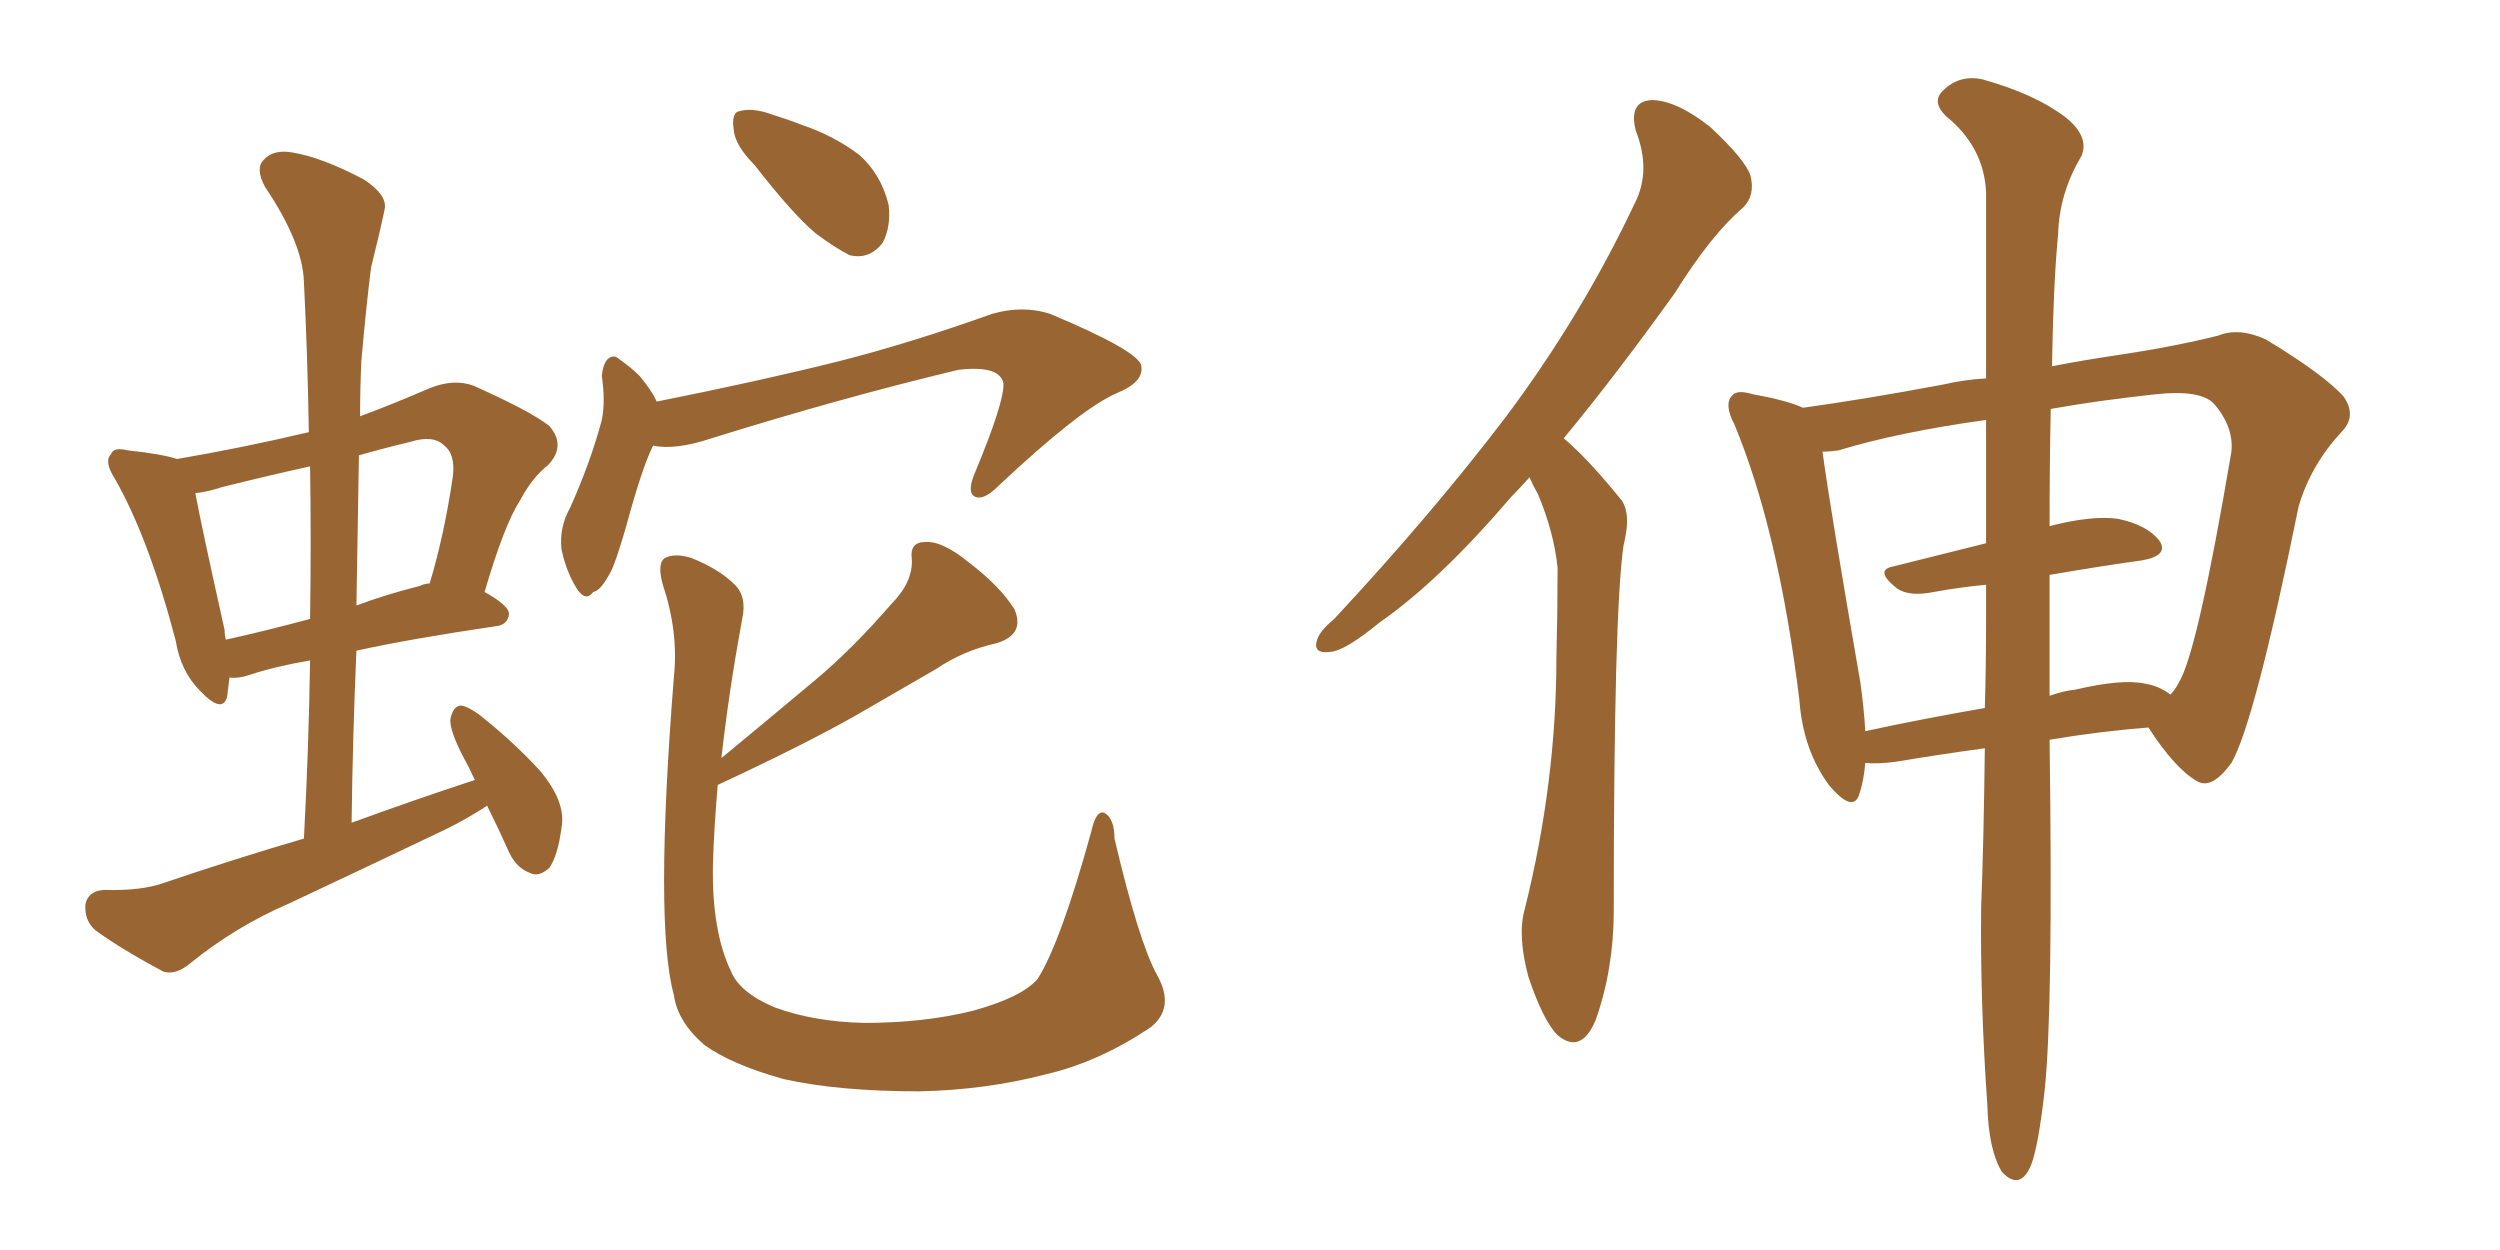 <svg xmlns="http://www.w3.org/2000/svg" xmlns:xlink="http://www.w3.org/1999/xlink" width="300" height="150"><path fill="#996633" padding="10" d="M58.45 96.68L58.45 96.68Q56.25 98.14 53.61 99.46L53.61 99.46Q44.09 104.00 34.72 108.40L34.72 108.40Q28.27 111.18 22.85 115.58L22.85 115.58Q21.09 117.04 19.63 116.60L19.63 116.60Q14.65 113.96 11.43 111.62L11.43 111.62Q10.11 110.45 10.25 108.54L10.25 108.54Q10.55 106.93 12.45 106.79L12.45 106.79Q16.99 106.93 19.78 105.91L19.78 105.91Q28.42 102.98 36.47 100.63L36.47 100.63Q37.06 89.50 37.21 79.25L37.21 79.25Q32.96 79.98 29.88 81.01L29.88 81.01Q28.56 81.45 27.54 81.30L27.54 81.30Q27.39 82.62 27.25 83.64L27.25 83.64Q26.66 85.69 24.02 82.91L24.02 82.91Q21.68 80.57 21.09 76.90L21.09 76.90Q17.87 64.60 13.77 57.42L13.77 57.42Q12.45 55.37 13.33 54.49L13.33 54.49Q13.62 53.61 15.38 54.05L15.38 54.05Q19.48 54.49 21.24 55.08L21.24 55.08Q29.00 53.76 37.06 51.86L37.06 51.86Q36.91 42.63 36.47 33.84L36.47 33.84Q36.33 29.15 31.79 22.41L31.79 22.41Q30.62 20.21 31.64 19.19L31.64 19.19Q32.81 17.87 35.16 18.31L35.16 18.31Q38.67 18.90 43.65 21.53L43.65 21.53Q46.58 23.44 46.14 25.20L46.14 25.20Q45.56 27.98 44.53 32.08L44.53 32.08Q43.95 36.62 43.36 43.36L43.36 43.36Q43.21 46.73 43.21 49.95L43.21 49.95Q47.17 48.49 51.56 46.58L51.56 46.58Q54.49 45.41 56.84 46.29L56.84 46.29Q63.72 49.37 65.92 51.12L65.92 51.12Q67.97 53.47 65.77 55.81L65.77 55.81Q63.87 57.28 62.40 60.06L62.40 60.06Q60.50 62.99 58.15 71.04L58.15 71.04Q61.08 72.66 61.08 73.68L61.08 73.68Q60.94 75 59.47 75.15L59.47 75.15Q49.51 76.61 42.77 78.08L42.77 78.08Q42.33 88.04 42.19 98.73L42.19 98.73Q49.80 95.95 56.98 93.60L56.98 93.60Q56.25 91.99 55.66 90.97L55.66 90.97Q53.91 87.60 54.05 86.28L54.05 86.28Q54.35 84.81 55.22 84.67L55.22 84.67Q55.96 84.67 57.42 85.69L57.42 85.69Q61.52 88.92 64.75 92.43L64.75 92.43Q67.97 96.24 67.38 99.32L67.38 99.32Q66.94 102.69 65.92 104.15L65.92 104.15Q64.60 105.32 63.57 104.74L63.57 104.74Q61.96 104.15 61.08 102.25L61.08 102.25Q59.77 99.32 58.45 96.68ZM37.21 74.27L37.21 74.27Q37.35 64.89 37.21 55.96L37.21 55.96Q31.93 57.13 26.66 58.45L26.66 58.45Q24.90 59.03 23.44 59.18L23.44 59.18Q24.17 63.13 26.95 75.59L26.95 75.59Q26.95 76.17 27.10 76.76L27.10 76.76Q31.79 75.73 37.21 74.27ZM43.07 54.64L43.07 54.64Q42.92 63.43 42.77 72.66L42.77 72.66Q46.29 71.34 50.39 70.31L50.39 70.31Q50.98 70.02 51.56 70.02L51.56 70.02Q53.32 64.16 54.35 57.13L54.35 57.13Q54.64 54.49 53.32 53.47L53.32 53.47Q52.00 52.15 49.22 53.03L49.22 53.03Q46.14 53.76 43.07 54.64ZM90.53 19.78L90.53 19.78Q88.18 17.43 88.04 15.53L88.04 15.53Q87.74 13.48 88.77 13.33L88.77 13.33Q90.38 12.89 92.72 13.77L92.72 13.77Q94.63 14.36 96.09 14.94L96.09 14.94Q100.05 16.26 103.13 18.60L103.13 18.60Q105.76 20.95 106.64 24.61L106.64 24.61Q106.93 27.25 105.91 29.15L105.91 29.15Q104.30 31.20 101.95 30.62L101.95 30.62Q100.20 29.74 97.85 27.98L97.85 27.98Q95.07 25.63 90.53 19.78ZM78.37 53.47L78.37 53.47Q77.05 56.10 75.15 63.13L75.15 63.13Q73.83 67.68 73.24 68.70L73.24 68.70Q72.07 70.90 71.19 71.04L71.19 71.04Q70.31 72.22 69.29 70.75L69.29 70.75Q67.97 68.70 67.38 65.92L67.38 65.92Q67.09 63.28 68.41 60.94L68.41 60.94Q70.90 55.37 72.22 50.39L72.22 50.39Q72.66 48.19 72.22 45.12L72.22 45.12Q72.36 43.65 72.95 43.07L72.95 43.07Q73.68 42.48 74.27 43.07L74.27 43.07Q75.73 44.09 76.76 45.12L76.76 45.12Q78.22 46.88 78.81 48.19L78.81 48.19Q91.26 45.70 100.63 43.36L100.63 43.36Q109.28 41.16 119.09 37.65L119.09 37.65Q122.75 36.62 125.98 37.65L125.98 37.65Q136.82 42.19 136.96 43.95L136.96 43.95Q137.26 45.85 134.03 47.17L134.03 47.17Q129.64 49.07 119.82 58.30L119.82 58.30Q118.07 60.06 117.04 59.62L117.04 59.62Q116.02 59.18 116.89 56.98L116.89 56.98Q120.56 48.19 120.41 46.00L120.41 46.00Q119.97 43.80 114.99 44.38L114.99 44.38Q100.93 47.75 85.40 52.59L85.40 52.59Q81.01 54.05 78.37 53.47ZM138.87 117.04L138.87 117.04L138.87 117.04Q141.06 121.00 137.99 123.34L137.99 123.34Q131.84 127.44 125.54 128.91L125.54 128.91Q118.21 130.81 110.30 130.96L110.30 130.96Q100.63 130.96 94.04 129.49L94.04 129.49Q87.74 127.73 84.52 125.39L84.52 125.39Q81.30 122.61 80.86 119.38L80.86 119.38Q78.52 110.89 80.86 81.30L80.86 81.30Q81.45 75.88 79.54 70.17L79.54 70.17Q78.81 67.53 79.83 66.94L79.83 66.94Q81.01 66.36 82.91 66.94L82.91 66.94Q86.28 68.26 88.18 70.17L88.18 70.17Q89.65 71.63 89.06 74.27L89.06 74.27Q87.45 83.06 86.57 90.97L86.57 90.97Q92.43 86.13 97.85 81.59L97.85 81.59Q102.39 77.78 106.93 72.51L106.93 72.51Q109.57 69.87 109.42 67.09L109.42 67.09Q109.13 65.04 111.04 65.04L111.04 65.04Q113.09 64.89 116.31 67.53L116.31 67.53Q119.97 70.31 121.73 73.10L121.73 73.10Q123.05 76.17 119.53 77.20L119.53 77.20Q115.58 78.08 112.35 80.27L112.35 80.27Q107.81 82.91 102.98 85.69L102.98 85.69Q96.83 89.21 86.13 94.19L86.13 94.19Q85.69 99.17 85.55 103.71L85.55 103.71Q85.40 111.77 87.74 116.60L87.74 116.60Q88.77 119.09 92.87 120.85L92.87 120.85Q97.56 122.61 103.71 122.75L103.71 122.75Q110.89 122.75 116.75 121.29L116.75 121.29Q122.61 119.68 124.51 117.48L124.51 117.48Q127.29 113.09 130.96 99.76L130.96 99.76Q131.54 97.12 132.57 97.56L132.57 97.56Q133.74 98.29 133.74 100.63L133.74 100.63Q136.67 113.09 138.87 117.04ZM183.54 57.28L183.54 57.28Q182.37 58.59 181.35 59.62L181.35 59.62Q172.71 69.73 165.53 74.71L165.53 74.71Q161.43 78.08 159.67 78.22L159.67 78.22Q157.47 78.52 158.06 76.76L158.06 76.76Q158.35 75.73 160.11 74.27L160.11 74.27Q171.97 61.52 180.76 49.95L180.76 49.95Q189.84 37.79 196.14 24.46L196.14 24.46Q198.19 20.51 196.29 15.67L196.29 15.67Q195.41 12.16 198.19 12.01L198.19 12.01Q201.12 12.01 205.22 15.23L205.22 15.23Q209.47 19.19 210.06 21.09L210.06 21.09Q210.64 23.44 209.18 24.90L209.18 24.90Q205.37 28.13 200.98 35.16L200.98 35.16Q193.95 44.97 187.65 52.59L187.65 52.59Q188.67 53.47 189.70 54.49L189.70 54.49Q191.75 56.54 194.38 59.77L194.38 59.77Q195.85 61.38 194.82 65.48L194.82 65.48Q193.65 73.54 193.65 109.28L193.65 109.28Q193.65 116.31 191.46 122.46L191.46 122.46Q189.70 126.56 186.91 124.22L186.91 124.22Q185.16 122.46 183.40 117.19L183.40 117.19Q182.08 112.21 182.96 109.13L182.96 109.13Q186.77 93.90 186.77 78.81L186.77 78.81Q186.91 73.54 186.91 68.12L186.91 68.12Q186.47 63.87 184.57 59.33L184.57 59.33Q183.98 58.30 183.54 57.28ZM238.18 89.79L238.18 89.79Q232.76 90.53 227.49 91.41L227.49 91.41Q225.29 91.70 223.83 91.55L223.83 91.55Q223.68 93.60 223.10 95.36L223.10 95.36Q222.36 97.56 219.58 94.34L219.58 94.34Q216.36 90.09 215.92 83.94L215.92 83.94Q213.43 63.72 208.15 50.98L208.15 50.98Q206.84 48.49 207.86 47.46L207.86 47.46Q208.45 46.73 210.35 47.31L210.35 47.31Q214.45 48.05 216.36 48.93L216.36 48.93Q223.83 47.90 233.20 46.14L233.20 46.14Q235.69 45.56 238.33 45.41L238.33 45.41Q238.33 31.79 238.33 23.00L238.33 23.00Q238.04 17.58 233.50 13.92L233.50 13.92Q231.74 12.16 233.20 10.84L233.20 10.84Q235.11 8.94 237.89 9.52L237.89 9.52Q244.19 11.28 247.85 14.06L247.85 14.06Q250.78 16.41 249.76 18.75L249.76 18.75Q247.12 23.14 246.97 28.13L246.97 28.13Q246.39 34.28 246.24 43.95L246.24 43.95Q250.05 43.21 254.00 42.63L254.00 42.63Q260.89 41.60 266.16 40.28L266.16 40.28Q268.65 39.26 271.88 40.72L271.88 40.72Q278.91 44.97 281.25 47.61L281.25 47.61Q282.86 49.95 280.96 51.86L280.96 51.86Q277.29 55.81 275.83 60.79L275.83 60.79L275.83 60.79Q270.56 86.72 267.77 91.55L267.77 91.55Q265.43 94.78 263.67 93.75L263.67 93.75Q261.04 92.29 257.81 87.30L257.81 87.30Q252.10 87.74 245.95 88.77L245.95 88.77Q246.39 121.14 245.36 130.81L245.36 130.81Q244.63 137.40 243.75 139.75L243.75 139.75Q242.43 142.97 240.23 140.63L240.23 140.63Q238.62 137.99 238.48 132.57L238.48 132.57Q237.60 120.12 237.74 108.69L237.74 108.69Q238.04 101.37 238.18 89.79ZM245.95 81.88L245.95 81.88Q245.95 82.62 245.95 83.50L245.95 83.50Q247.56 82.91 249.02 82.76L249.02 82.76Q254.59 81.45 257.37 82.03L257.37 82.03Q259.13 82.32 260.45 83.35L260.45 83.35Q261.04 82.76 261.47 81.88L261.47 81.88Q263.67 78.37 267.77 54.20L267.77 54.20Q268.07 51.27 265.72 48.49L265.72 48.49Q264.11 46.73 258.69 47.31L258.69 47.31Q251.81 48.05 246.09 49.07L246.09 49.07Q245.95 55.52 245.95 63.13L245.95 63.13Q251.07 61.82 254.15 62.26L254.15 62.26Q257.67 62.99 259.13 64.89L259.13 64.89Q260.30 66.65 257.08 67.24L257.08 67.24Q251.81 67.97 245.95 68.99L245.95 68.99Q245.95 75.15 245.95 81.88ZM238.33 65.19L238.33 65.19L238.33 65.19Q238.33 57.13 238.33 50.39L238.33 50.39Q227.78 51.86 220.61 54.05L220.61 54.05Q219.58 54.20 218.70 54.20L218.70 54.20Q219.58 60.79 223.24 81.88L223.24 81.88Q223.68 84.96 223.83 87.74L223.83 87.74Q230.57 86.28 238.18 84.96L238.18 84.96Q238.33 79.83 238.33 74.12L238.33 74.12Q238.33 72.07 238.33 70.17L238.33 70.17Q235.25 70.46 232.03 71.04L232.03 71.04Q229.10 71.63 227.64 70.61L227.64 70.61Q224.85 68.41 227.20 67.97L227.20 67.97Q232.47 66.65 238.33 65.19Z"/></svg>